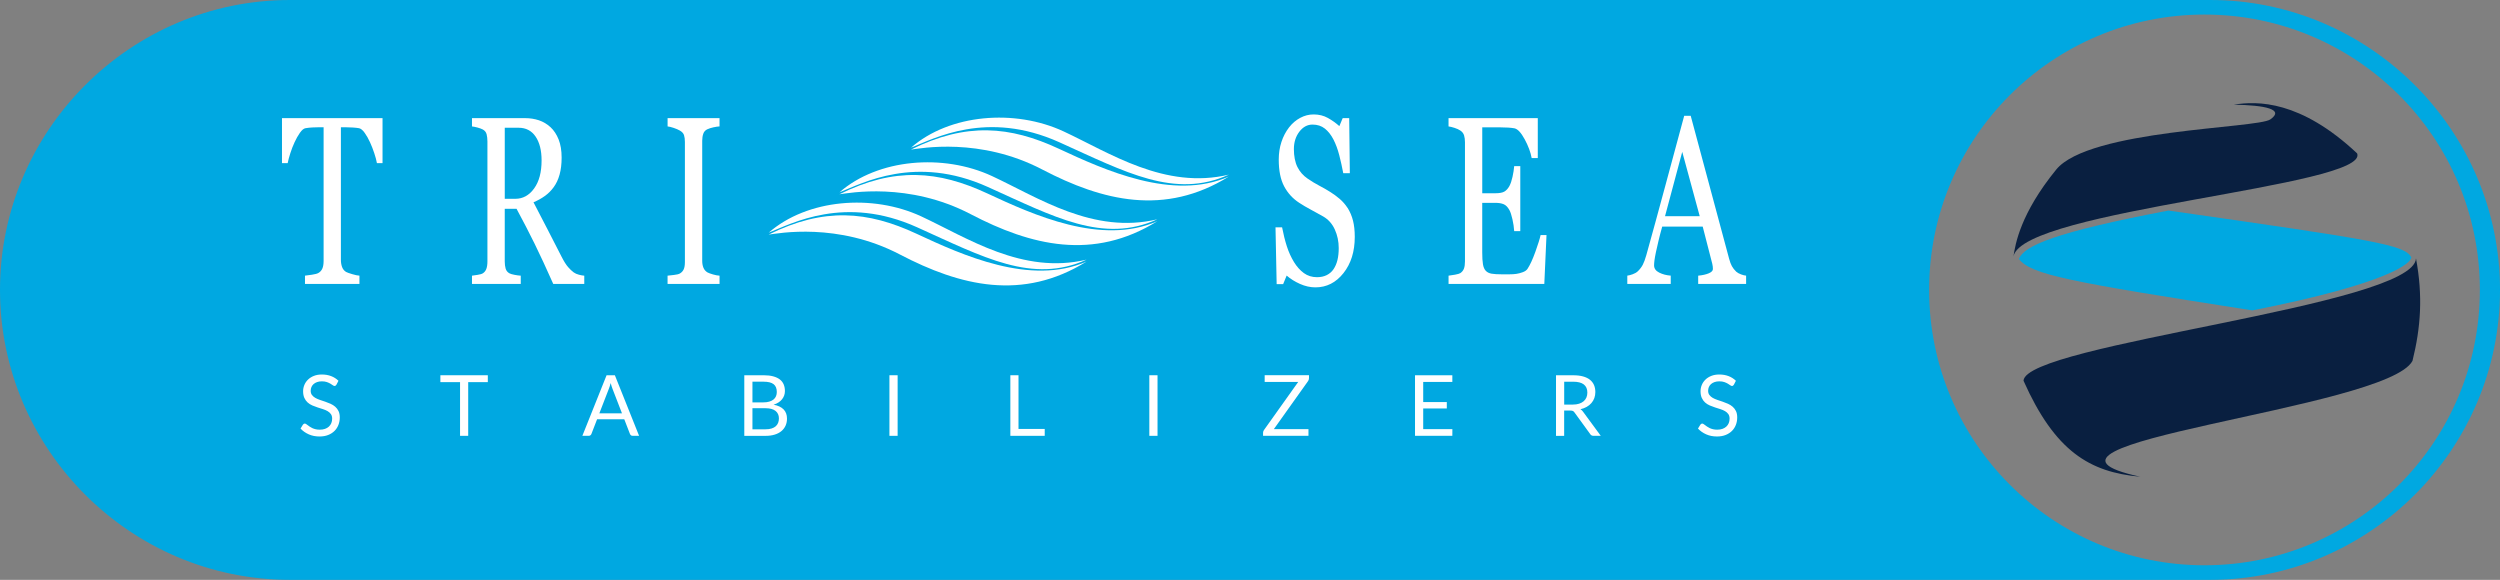 <?xml version="1.0" encoding="UTF-8"?><svg xmlns="http://www.w3.org/2000/svg" viewBox="0 0 1241.72 288"><rect x="0" y="0" width="1241.72" height="288" fill="#808080" stroke="none"/><g id="Layer_1"><path d="M1097.72,0H144C64.8,0,0,64.8,0,144h0c0,79.2,64.8,144,144,144h953.72c79.2,0,144-64.8,144-144h0c0-79.2-64.8-144-144-144ZM1094.94,280.77c-75.54,0-136.77-61.24-136.77-136.77S1019.4,7.23,1094.94,7.23s136.77,61.24,136.77,136.77-61.24,136.77-136.77,136.77Z" style="fill:#00a8e1;"/><path d="M1109.48,51.99c11.71-1.92,33.12-2.22,61.28,24.2,6.57,16.42-166.13,27.94-170.68,51.12.87-5.85,3.34-21.16,21.23-43.1,16.24-19.93,99.89-20.39,106.35-24.91,7.17-5.01-2.6-7.04-18.18-7.31Z" style="fill:#091f40;"/><path d="M1118.72,154.17c-91.7-14.3-109.86-17.77-115.98-25.54,2.6-6.55,17.74-13.26,74.27-24.05,103.73,14.82,117.24,17.06,120.66,23.2,0,2.76-10.37,12.87-78.95,26.39Z" style="fill:#00a8e1;"/><path d="M1200,128.39c3.47,18.63,2.38,34.22-1.75,50.85-12.6,24.04-211.33,41.1-135.23,57.54-25.15-2.24-42.36-12.65-57.97-47.69,1.03-18.29,193.86-37.09,194.94-60.7Z" style="fill:#091f40;"/></g><g id="Isolation_Mode"><path d="M190,81.03h-2.79c-.24-1.39-.68-3.05-1.32-4.96-.63-1.92-1.34-3.72-2.12-5.43-.81-1.78-1.69-3.34-2.65-4.67-.96-1.33-1.88-2.1-2.77-2.29-.84-.15-1.89-.27-3.16-.35-1.27-.08-2.44-.12-3.52-.12h-2.35v65.87c0,1.28.19,2.45.57,3.51.38,1.06,1.04,1.89,1.98,2.47.48.27,1.5.64,3.05,1.1,1.55.46,2.75.72,3.61.75v4.12h-27.05v-4.12c.75-.08,1.9-.23,3.45-.46,1.55-.23,2.62-.52,3.21-.87.89-.5,1.54-1.23,1.96-2.18.42-.95.63-2.21.63-3.8V63.21h-2.34c-.83,0-1.87.03-3.11.09-1.24.06-2.42.18-3.55.38-.89.15-1.81.92-2.77,2.29-.96,1.37-1.84,2.93-2.64,4.67-.81,1.74-1.52,3.59-2.14,5.54-.62,1.95-1.05,3.57-1.29,4.85h-2.83v-22.34h49.94v22.34Z" style="fill:#fff;"/><path d="M290.23,141.04h-15.43c-3.42-7.7-6.5-14.35-9.26-19.97-2.76-5.61-5.75-11.39-8.97-17.35h-5.87v26.12c0,1.35.15,2.54.44,3.57.3,1.03.93,1.81,1.9,2.35.48.27,1.33.52,2.54.75,1.21.23,2.23.37,3.07.41v4.12h-24.22v-4.12c.65-.08,1.58-.21,2.81-.41,1.22-.19,2.08-.44,2.56-.75.81-.5,1.39-1.24,1.76-2.21.36-.97.54-2.21.54-3.71v-59.55c0-1.35-.13-2.55-.4-3.6-.27-1.04-.9-1.84-1.9-2.38-.67-.35-1.55-.67-2.62-.96-1.08-.29-1.99-.47-2.75-.55v-4.12h26.44c2.42,0,4.7.36,6.82,1.07,2.13.72,4.05,1.87,5.77,3.45,1.67,1.55,3,3.57,4,6.07,1,2.5,1.49,5.5,1.49,9.02,0,3.17-.34,5.98-1.01,8.42-.67,2.44-1.67,4.55-2.99,6.33-1.21,1.66-2.66,3.11-4.36,4.32-1.7,1.22-3.57,2.25-5.61,3.11,2.83,5.38,5.17,9.91,7.04,13.58,1.87,3.68,4.16,8.15,6.88,13.41,1.18,2.32,2.25,4.03,3.21,5.14.96,1.1,1.9,2,2.85,2.7.7.5,1.57.89,2.62,1.16,1.05.27,1.92.43,2.62.46v4.12ZM269,79.67c0-4.98-1-8.93-2.99-11.85-1.99-2.92-4.8-4.37-8.44-4.37h-6.86v35.29h5.29c3.71,0,6.81-1.71,9.29-5.13,2.48-3.42,3.71-8.06,3.71-13.94Z" style="fill:#fff;"/><path d="M357.37,141.04h-25.8v-4.12c.73-.08,1.78-.19,3.15-.35,1.37-.15,2.34-.39,2.91-.7.89-.5,1.53-1.19,1.94-2.06.4-.87.61-2.08.61-3.63v-59.66c0-1.35-.15-2.49-.44-3.4-.3-.91-1-1.67-2.1-2.29-.81-.46-1.82-.9-3.05-1.31-1.22-.41-2.23-.65-3.01-.73v-4.12h25.8v4.12c-.83.04-1.83.18-2.99.44-1.16.25-2.17.57-3.03.96-1.02.46-1.71,1.22-2.06,2.26-.35,1.04-.52,2.21-.52,3.48v59.61c0,1.28.19,2.41.59,3.4.39.99,1.06,1.77,2,2.35.57.31,1.49.65,2.77,1.02,1.28.37,2.36.57,3.25.61v4.12Z" style="fill:#fff;"/><path d="M669.34,103.26c1.21,1.94,2.11,4.05,2.69,6.36.58,2.3.87,4.98.87,8.04,0,7.27-1.87,13.27-5.61,17.99-3.74,4.72-8.38,7.08-13.93,7.08-2.56,0-5.11-.57-7.67-1.71-2.56-1.14-4.76-2.52-6.62-4.15l-1.74,4.24h-3.23l-.57-28.21h3.27c.67,3.48,1.46,6.63,2.36,9.43.9,2.81,2.09,5.43,3.57,7.86,1.4,2.28,3.03,4.1,4.9,5.46,1.87,1.36,4.04,2.03,6.52,2.03,1.86,0,3.48-.35,4.86-1.05,1.39-.7,2.51-1.69,3.37-2.96.86-1.28,1.5-2.78,1.92-4.5.42-1.72.63-3.71.63-5.96,0-3.29-.65-6.36-1.94-9.21-1.29-2.85-3.22-5.01-5.77-6.48-1.75-1-3.75-2.11-6.02-3.32-2.26-1.21-4.21-2.36-5.85-3.44-3.23-2.09-5.74-4.83-7.53-8.21s-2.68-7.8-2.68-13.26c0-3.13.44-6.05,1.33-8.76.89-2.71,2.15-5.13,3.79-7.25,1.56-2.01,3.4-3.59,5.53-4.73,2.13-1.14,4.35-1.71,6.66-1.71,2.64,0,5,.58,7.08,1.74,2.09,1.16,3.99,2.52,5.71,4.06l1.66-3.95h3.23l.32,27.34h-3.27c-.59-3.13-1.26-6.13-2-9-.74-2.86-1.7-5.46-2.89-7.78-1.16-2.24-2.57-4.03-4.24-5.37-1.67-1.33-3.71-2-6.14-2-2.56,0-4.74,1.18-6.54,3.54-1.8,2.36-2.71,5.24-2.71,8.65s.58,6.51,1.74,8.85c1.16,2.34,2.84,4.27,5.05,5.78,1.96,1.35,3.9,2.52,5.79,3.51,1.9.99,3.73,2.04,5.51,3.16,1.61,1.01,3.17,2.15,4.66,3.42,1.49,1.28,2.79,2.77,3.9,4.47Z" style="fill:#fff;"/><path d="M768.13,116.78l-1.09,24.26h-47.56v-4.12c.81-.08,1.88-.24,3.23-.49,1.35-.25,2.22-.51,2.62-.78.86-.58,1.46-1.33,1.8-2.26.34-.93.5-2.11.5-3.54v-59.2c0-1.28-.15-2.41-.44-3.4-.3-.99-.92-1.79-1.86-2.41-.73-.5-1.7-.95-2.93-1.34-1.22-.39-2.2-.62-2.93-.7v-4.12h44.33v19.85h-3.03c-.54-2.94-1.7-6.06-3.49-9.37-1.79-3.31-3.49-5.12-5.11-5.43-.83-.15-1.83-.27-2.99-.35-1.16-.08-2.48-.12-3.96-.12h-9v32.73h6.46c2.07,0,3.59-.28,4.54-.84.95-.56,1.8-1.5,2.52-2.81.59-1.12,1.1-2.62,1.51-4.5.42-1.88.69-3.65.83-5.31h3.03v32.27h-3.03c-.11-1.86-.4-3.82-.87-5.89-.47-2.07-.96-3.57-1.47-4.5-.83-1.51-1.78-2.5-2.85-2.96-1.06-.46-2.47-.7-4.22-.7h-6.46v24.68c0,2.47.12,4.42.36,5.85.24,1.43.71,2.51,1.41,3.24.7.73,1.65,1.21,2.87,1.42,1.21.21,2.93.32,5.17.32h3.51c1.45,0,2.68-.08,3.67-.23,1.02-.15,2.08-.44,3.17-.84s1.86-.96,2.32-1.65c1.24-1.86,2.54-4.67,3.9-8.44,1.36-3.77,2.23-6.55,2.6-8.33h2.91Z" style="fill:#fff;"/><path d="M867.28,141.04h-23.81v-4.12c2.1-.19,3.84-.58,5.23-1.16,1.39-.58,2.08-1.3,2.08-2.15,0-.35-.03-.77-.08-1.28-.05-.5-.13-.95-.24-1.33l-4.75-18.46h-20.11c-.75,2.71-1.37,5.07-1.84,7.08-.47,2.01-.9,3.87-1.27,5.57-.35,1.66-.59,3.02-.73,4.06-.13,1.04-.2,1.9-.2,2.55,0,1.55.85,2.75,2.54,3.6,1.7.85,3.61,1.35,5.73,1.51v4.12h-21.57v-4.12c.7-.08,1.57-.3,2.62-.67,1.05-.37,1.91-.86,2.58-1.48,1.08-1.04,1.91-2.14,2.5-3.28.59-1.14,1.17-2.72,1.74-4.73,2.88-10.33,6.06-21.94,9.53-34.82,3.47-12.88,6.57-24.36,9.29-34.42h3.23l19.09,71.04c.4,1.51.86,2.73,1.37,3.66.51.93,1.22,1.84,2.14,2.73.62.54,1.43,1,2.42,1.36,1,.37,1.83.57,2.5.61v4.12ZM844.23,107.38l-8.68-31.96-8.55,31.96h17.23Z" style="fill:#fff;"/><path d="M381.79,116.52c4.74-.59,34.28-6.28,65.22,9.9,29.93,15.64,60.9,23.27,92.68,3.48-27.77,12.25-61.63-3.17-84.46-13.8-24.25-11.29-45.99-13.24-73.45.42Z" style="fill:#fff;"/><path d="M381.8,115.57c11.39-4.49,37.69-18.93,73.72-2.68,32.93,14.84,57.25,28.27,84.18,16.06-31.78,7.63-59.26-10.83-82.09-21.46-24.25-11.29-56.72-8.64-75.81,8.08Z" style="fill:#fff;"/><path d="M452.47,74.3c4.74-.59,34.28-6.28,65.22,9.9,29.93,15.64,60.9,23.27,92.68,3.48-27.77,12.25-61.63-3.17-84.46-13.8-24.25-11.29-45.99-13.24-73.45.42Z" style="fill:#fff;"/><path d="M452.48,73.35c11.39-4.49,37.69-18.93,73.72-2.68,32.93,14.84,57.25,28.27,84.18,16.06-31.78,7.63-59.26-10.83-82.09-21.46-24.25-11.29-56.72-8.64-75.81,8.08Z" style="fill:#fff;"/><path d="M416.93,96.49c4.74-.59,34.28-6.28,65.22,9.9,29.93,15.64,60.9,23.27,92.68,3.48-27.77,12.25-61.63-3.17-84.46-13.8-24.25-11.29-45.99-13.24-73.45.42Z" style="fill:#fff;"/><path d="M416.93,95.54c11.39-4.49,37.69-18.93,73.72-2.68,32.93,14.84,57.25,28.27,84.18,16.06-31.78,7.63-59.26-10.83-82.09-21.46-24.25-11.29-56.72-8.64-75.81,8.08Z" style="fill:#fff;"/><path d="M167.09,191.08c-.13.21-.26.37-.41.47s-.33.16-.54.16c-.24,0-.52-.12-.84-.36-.32-.24-.72-.5-1.21-.79s-1.06-.55-1.74-.79c-.68-.24-1.5-.36-2.47-.36-.91,0-1.71.12-2.4.37-.69.25-1.27.58-1.74,1-.47.42-.82.91-1.06,1.48-.24.57-.36,1.18-.36,1.84,0,.84.21,1.54.62,2.09s.96,1.03,1.64,1.42c.68.39,1.45.73,2.31,1.02.86.29,1.74.58,2.65.89.9.31,1.78.65,2.65,1.04.86.39,1.63.87,2.31,1.46.68.59,1.22,1.31,1.64,2.16.41.85.62,1.9.62,3.15,0,1.32-.22,2.55-.67,3.71-.45,1.16-1.1,2.16-1.96,3.01-.86.85-1.92,1.53-3.17,2.02s-2.68.73-4.27.73c-1.96,0-3.74-.35-5.33-1.06-1.6-.71-2.96-1.66-4.09-2.87l1.18-1.93c.11-.15.25-.28.41-.39.16-.1.34-.16.54-.16.18,0,.39.07.62.22s.49.33.79.56c.29.22.63.47,1.01.73.38.27.81.51,1.29.74s1.03.41,1.65.56,1.31.22,2.08.22c.97,0,1.83-.13,2.58-.4s1.4-.64,1.92-1.12c.53-.48.93-1.06,1.21-1.73.28-.67.42-1.42.42-2.25,0-.91-.21-1.66-.62-2.24-.41-.58-.96-1.07-1.63-1.46-.67-.39-1.44-.72-2.31-1-.87-.27-1.75-.55-2.65-.84-.9-.29-1.78-.62-2.65-1-.87-.38-1.64-.87-2.31-1.47s-1.21-1.35-1.63-2.26c-.41-.9-.62-2.02-.62-3.35,0-1.06.21-2.09.62-3.09.41-.99,1.01-1.88,1.81-2.65.79-.77,1.76-1.39,2.92-1.85,1.15-.46,2.48-.69,3.98-.69,1.68,0,3.21.27,4.59.8,1.38.53,2.59,1.3,3.64,2.31l-.99,1.93Z" style="fill:#fff;"/><path d="M242.29,189.8h-9.74v26.67h-4.05v-26.67h-9.77v-3.42h23.56v3.42Z" style="fill:#fff;"/><path d="M317.41,216.47h-3.15c-.36,0-.66-.09-.88-.27-.22-.18-.39-.41-.5-.69l-2.81-7.27h-13.5l-2.81,7.27c-.08.25-.25.48-.48.67-.24.2-.53.29-.88.29h-3.15l12.03-30.09h4.12l12.03,30.09ZM308.93,205.3l-4.73-12.24c-.14-.36-.29-.79-.44-1.27-.15-.48-.3-1-.44-1.54-.29,1.13-.6,2.08-.9,2.83l-4.73,12.22h11.24Z" style="fill:#fff;"/><path d="M379.27,186.38c1.85,0,3.44.18,4.78.55s2.44.88,3.3,1.55c.86.67,1.49,1.49,1.9,2.47.41.97.61,2.07.61,3.29,0,.74-.12,1.45-.35,2.13-.23.68-.58,1.31-1.04,1.9-.46.59-1.05,1.12-1.75,1.59-.71.47-1.54.85-2.49,1.14,2.21.42,3.87,1.21,4.99,2.36,1.11,1.15,1.67,2.67,1.67,4.55,0,1.27-.23,2.44-.7,3.49-.47,1.05-1.16,1.95-2.06,2.71s-2.01,1.34-3.33,1.75c-1.32.41-2.81.62-4.49.62h-10.63v-30.09h9.6ZM373.73,189.59v10.27h5.38c1.15,0,2.15-.13,2.99-.38.85-.25,1.55-.6,2.1-1.05.55-.45.96-.99,1.23-1.63.27-.64.4-1.33.4-2.09,0-1.78-.53-3.08-1.6-3.9-1.06-.82-2.72-1.23-4.96-1.23h-5.54ZM380.24,213.23c1.16,0,2.16-.13,3-.4.84-.27,1.53-.64,2.07-1.12.54-.48.93-1.06,1.19-1.72.25-.66.38-1.4.38-2.19,0-1.55-.55-2.78-1.66-3.69-1.11-.9-2.77-1.35-4.98-1.35h-6.51v10.48h6.51Z" style="fill:#fff;"/><path d="M445.84,216.47h-4.07v-30.09h4.07v30.09Z" style="fill:#fff;"/><path d="M518.9,213.05v3.42h-17.07v-30.09h4.05v26.67h13.02Z" style="fill:#fff;"/><path d="M574.93,216.47h-4.07v-30.09h4.07v30.09Z" style="fill:#fff;"/><path d="M650.15,187.89c0,.46-.14.91-.42,1.34l-17.03,23.92h17.2v3.32h-22.55v-1.6c0-.22.04-.43.12-.63.08-.2.17-.38.28-.57l17.07-23.98h-16.67v-3.32h22.01v1.51Z" style="fill:#fff;"/><path d="M721.38,213.15l-.02,3.32h-18.54v-30.09h18.54v3.32h-14.47v10h11.72v3.19h-11.72v10.27h14.49Z" style="fill:#fff;"/><path d="M795.09,216.47h-3.61c-.74,0-1.29-.29-1.64-.86l-7.81-10.75c-.24-.34-.49-.58-.77-.72s-.7-.22-1.27-.22h-3.09v12.56h-4.05v-30.09h8.51c1.9,0,3.55.19,4.94.58,1.39.39,2.53.94,3.43,1.67.9.73,1.57,1.61,2.01,2.64.43,1.03.65,2.18.65,3.45,0,1.06-.17,2.06-.5,2.98-.34.92-.82,1.75-1.46,2.49-.64.74-1.41,1.36-2.33,1.88-.92.52-1.96.91-3.12,1.18.52.29.97.72,1.34,1.28l8.78,11.95ZM781.19,200.95c1.18,0,2.22-.14,3.12-.43.9-.29,1.66-.69,2.27-1.22s1.07-1.15,1.38-1.88.46-1.53.46-2.42c0-1.79-.59-3.14-1.76-4.05-1.18-.91-2.94-1.36-5.29-1.36h-4.45v11.36h4.28Z" style="fill:#fff;"/><path d="M861.18,191.08c-.13.21-.26.37-.41.47s-.33.16-.54.16c-.24,0-.52-.12-.84-.36-.32-.24-.72-.5-1.21-.79s-1.06-.55-1.74-.79c-.68-.24-1.5-.36-2.47-.36-.91,0-1.71.12-2.4.37-.69.25-1.27.58-1.74,1-.47.42-.82.91-1.06,1.48-.24.57-.36,1.18-.36,1.84,0,.84.21,1.54.62,2.09s.96,1.03,1.64,1.42c.68.39,1.45.73,2.31,1.02.86.29,1.74.58,2.65.89.9.31,1.78.65,2.65,1.04.86.39,1.63.87,2.31,1.46.68.59,1.22,1.31,1.64,2.16.41.85.62,1.9.62,3.15,0,1.32-.22,2.55-.67,3.71-.45,1.16-1.1,2.16-1.96,3.01-.86.85-1.92,1.53-3.17,2.02s-2.68.73-4.27.73c-1.96,0-3.74-.35-5.33-1.06-1.6-.71-2.96-1.66-4.09-2.87l1.18-1.93c.11-.15.25-.28.41-.39.16-.1.34-.16.54-.16.18,0,.39.07.62.22s.49.33.79.56c.29.22.63.47,1.01.73.38.27.81.51,1.29.74s1.03.41,1.65.56,1.31.22,2.08.22c.97,0,1.83-.13,2.58-.4s1.4-.64,1.92-1.12c.53-.48.93-1.06,1.21-1.73.28-.67.42-1.42.42-2.25,0-.91-.21-1.66-.62-2.24-.41-.58-.96-1.07-1.63-1.46-.67-.39-1.44-.72-2.31-1-.87-.27-1.75-.55-2.65-.84-.9-.29-1.78-.62-2.65-1-.87-.38-1.64-.87-2.31-1.47s-1.21-1.35-1.63-2.26c-.41-.9-.62-2.02-.62-3.35,0-1.06.21-2.09.62-3.09.41-.99,1.01-1.88,1.81-2.65.79-.77,1.76-1.39,2.92-1.85,1.15-.46,2.48-.69,3.98-.69,1.68,0,3.21.27,4.59.8,1.38.53,2.59,1.3,3.64,2.31l-.99,1.93Z" style="fill:#fff;"/></g></svg>